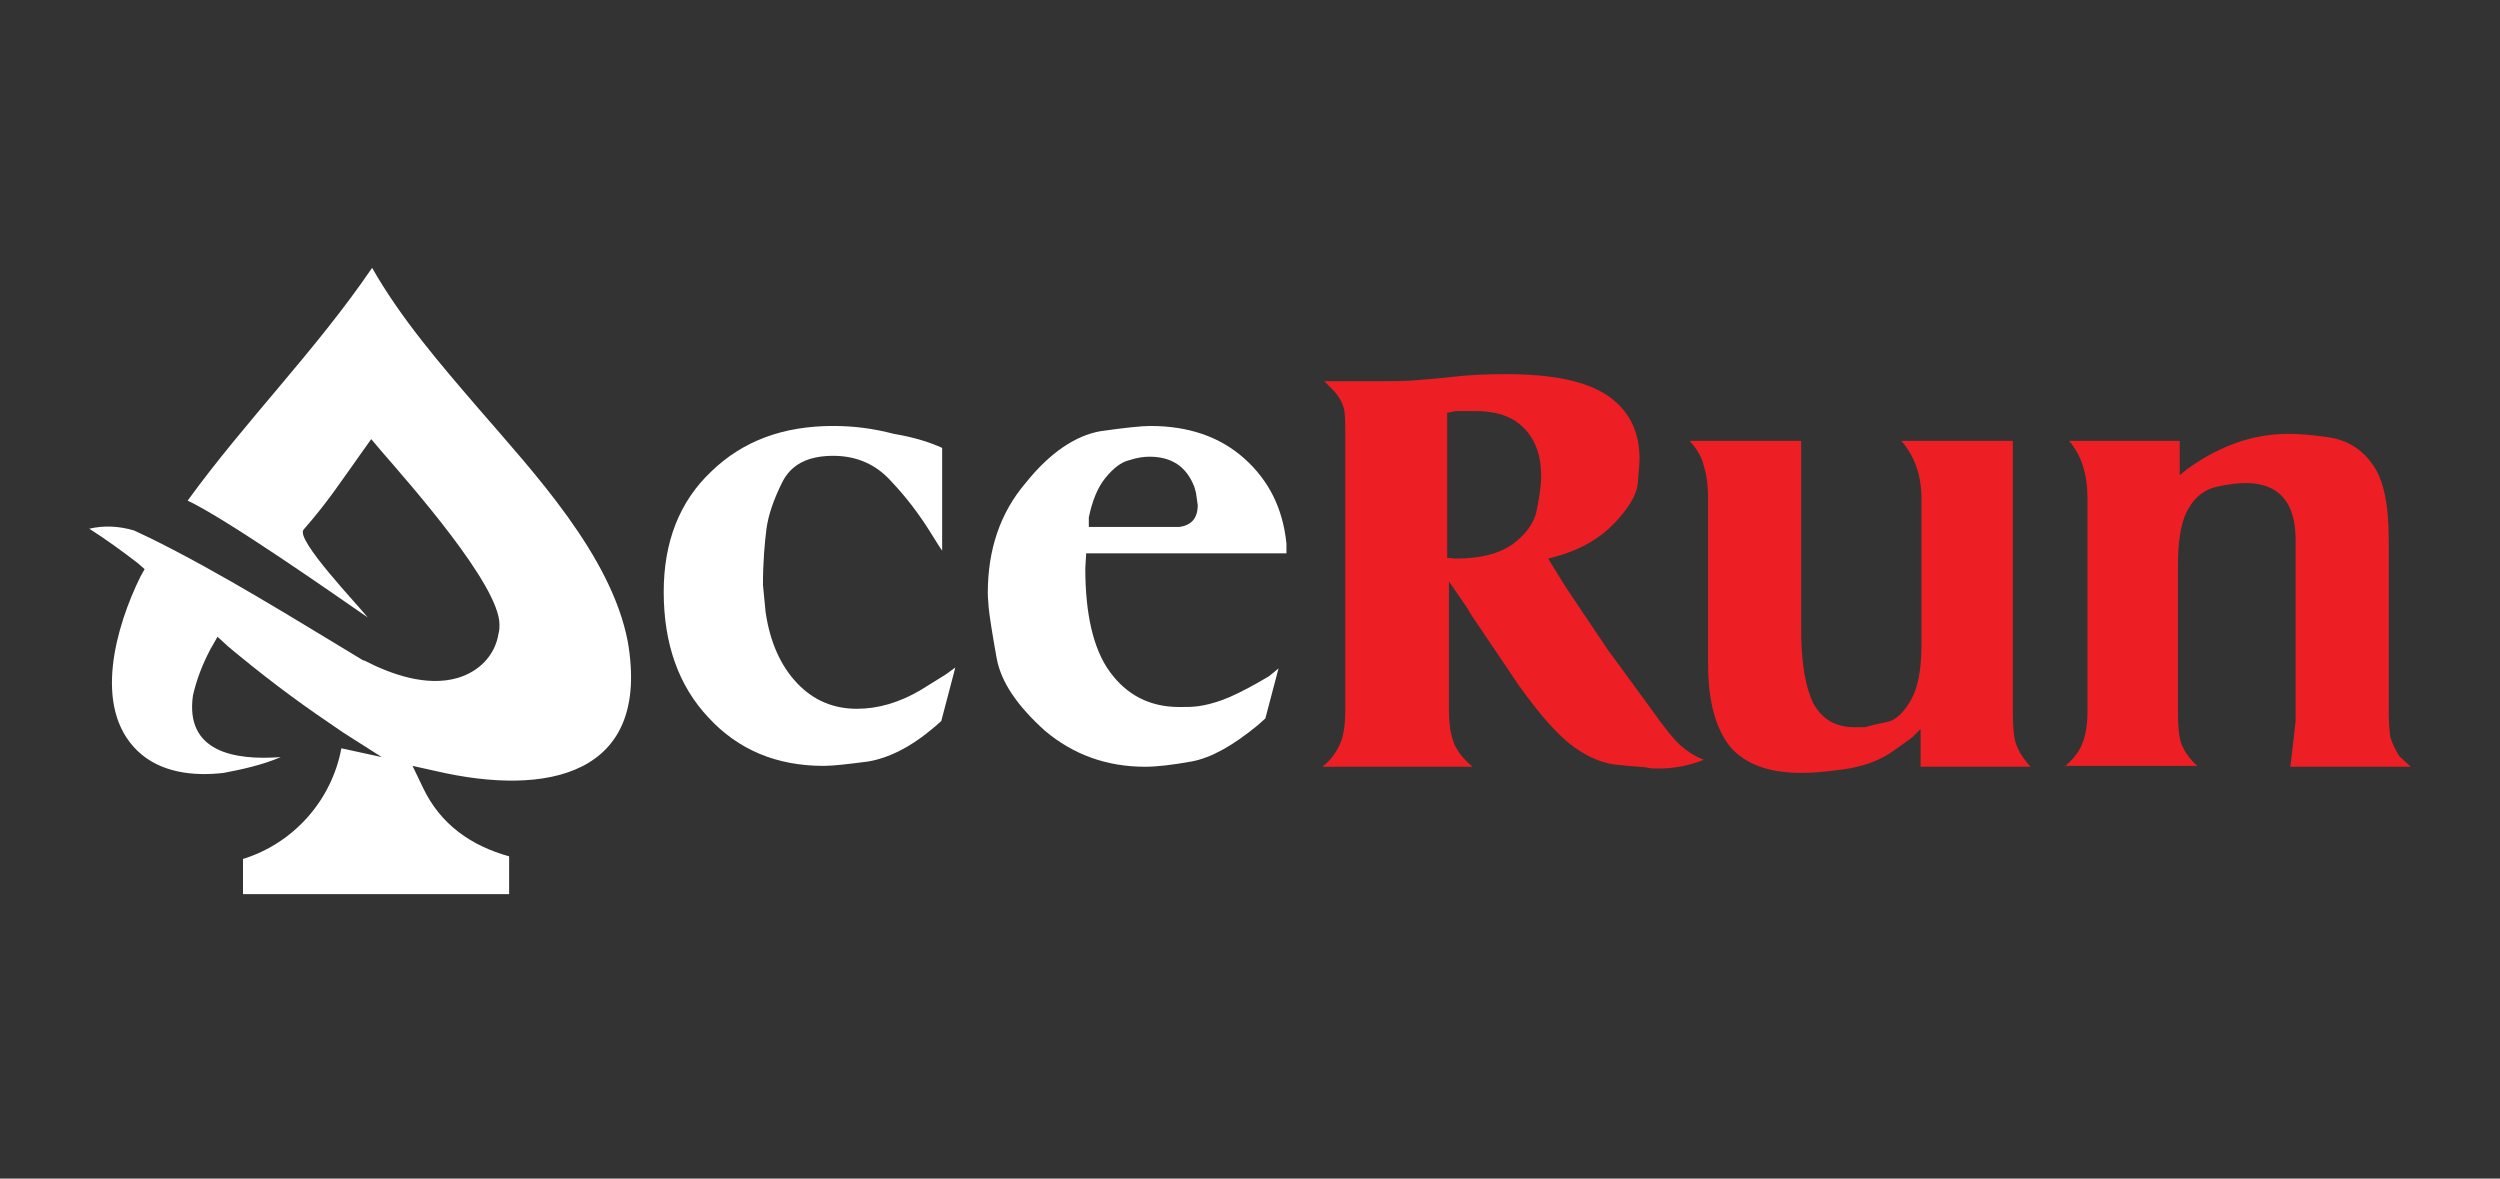 <?xml version="1.0" encoding="UTF-8"?>
<svg xmlns="http://www.w3.org/2000/svg" width="140" height="66" viewBox="0 0 140 66" fill="none">
  <rect x="0" y="0" width="140" height="66" fill="#333333" stroke="none"/>
  <g clip-path="url(#clip0_25984_29291)">
    <path fill-rule="evenodd" clip-rule="evenodd" d="M18.428 40.479L19.215 41.02L21.379 42.397L19.117 41.905C18.576 44.807 16.46 47.217 13.608 48.102V50.07H28.511V47.955C26.396 47.365 24.675 46.184 23.691 44.118L23.101 42.889L24.429 43.184C30.577 44.61 36.479 43.479 35.151 35.904C34.217 31.084 29.888 26.46 26.79 22.87C24.675 20.41 22.461 17.853 20.838 15C17.69 19.623 13.755 23.558 10.509 28.034C12.771 29.117 18.526 33.15 20.592 34.576C20.1 33.937 16.51 30.199 17.002 29.658C18.379 28.084 19.067 27.002 20.297 25.28L20.789 24.591L21.33 25.231C22.904 27.051 27.97 32.756 27.97 34.97C27.97 35.117 27.97 35.314 27.921 35.462C27.724 36.74 26.79 37.626 25.609 37.97C23.888 38.462 21.92 37.773 20.395 36.986H20.346C16.51 34.675 12.427 32.117 8.443 30.149L7.509 29.707C6.672 29.461 5.836 29.412 5 29.608C5.935 30.199 6.869 30.887 7.705 31.527L8.099 31.871L7.853 32.314C6.525 35.019 5.148 39.593 7.705 42.053C8.984 43.282 10.853 43.479 12.526 43.282C13.559 43.086 14.69 42.84 15.723 42.397C13.116 42.594 10.361 42.102 10.804 38.954C11.001 38.069 11.345 37.183 11.788 36.347L12.181 35.658L12.771 36.199C14.591 37.724 16.46 39.151 18.428 40.479Z" fill="white"></path>
    <path d="M52.76 25.083V30.838L52.563 30.543L52.071 29.756C51.481 28.821 50.793 27.887 49.907 26.952C49.071 26.018 47.989 25.526 46.661 25.526C45.234 25.526 44.3 26.018 43.808 27.002C43.316 27.985 43.021 28.871 42.923 29.608C42.824 30.395 42.726 31.428 42.726 32.756L42.874 34.281C43.12 35.953 43.71 37.282 44.644 38.265C45.579 39.249 46.71 39.692 47.989 39.692C49.169 39.692 50.35 39.347 51.53 38.659L52.957 37.773L53.498 37.38L52.711 40.38L52.317 40.724C50.989 41.856 49.76 42.446 48.628 42.643C47.497 42.79 46.661 42.889 46.12 42.889C43.513 42.889 41.349 42.003 39.676 40.184C38.004 38.413 37.168 36.052 37.168 33.15C37.168 30.346 38.053 28.084 39.824 26.411C41.595 24.69 43.857 23.854 46.661 23.854C47.842 23.854 48.923 24.001 50.055 24.296C51.235 24.493 52.121 24.788 52.76 25.083Z" fill="white"></path>
    <path d="M72.041 30.986H60.826L60.777 31.822C60.777 34.38 61.22 36.347 62.154 37.626C63.089 38.905 64.368 39.593 66.04 39.593C66.434 39.593 66.778 39.593 67.122 39.544C67.466 39.495 67.909 39.397 68.45 39.2C68.992 39.003 69.68 38.659 70.467 38.216L71.057 37.872L71.303 37.675L71.598 37.429L70.86 40.233L70.418 40.626C69.04 41.758 67.811 42.446 66.728 42.643C65.646 42.84 64.761 42.938 64.122 42.938C61.958 42.938 60.089 42.249 58.514 40.921C56.99 39.544 56.055 38.216 55.809 36.839C55.563 35.462 55.416 34.527 55.367 34.035C55.317 33.494 55.317 33.248 55.317 33.199C55.317 30.789 56.006 28.723 57.432 27.051C58.81 25.329 60.236 24.395 61.613 24.149C62.99 23.952 63.925 23.854 64.417 23.854C66.532 23.854 68.302 24.444 69.68 25.674C71.057 26.903 71.844 28.477 72.041 30.445V30.986ZM61.023 29.51H65.007H65.745H66.04C66.728 29.412 67.073 29.018 67.073 28.28L66.975 27.592L66.876 27.247C66.434 26.116 65.598 25.575 64.368 25.575C64.073 25.575 63.679 25.624 63.236 25.772C62.794 25.87 62.351 26.215 61.908 26.756C61.466 27.297 61.171 28.034 60.974 28.969V29.51H61.023Z" fill="white"></path>
    <path d="M74.058 42.938C74.55 42.545 74.845 42.102 75.042 41.66C75.239 41.217 75.337 40.578 75.337 39.741V24.494C75.337 23.854 75.337 23.362 75.287 23.018C75.239 22.674 75.042 22.28 74.697 21.887L74.156 21.346H76.615H77.107H77.55C78.091 21.346 78.632 21.346 79.222 21.297C79.812 21.247 80.55 21.198 81.386 21.1C82.223 21.001 83.206 20.952 84.338 20.952C86.945 20.952 88.814 21.346 89.994 22.133C91.175 22.92 91.814 24.1 91.814 25.674C91.814 25.969 91.765 26.412 91.716 27.051C91.667 27.691 91.224 28.428 90.437 29.265C89.65 30.101 88.617 30.74 87.24 31.134L86.699 31.281L87.24 32.167L87.732 32.954L90.043 36.397L90.732 37.331L92.454 39.692C93.191 40.725 93.732 41.414 94.126 41.758C94.519 42.102 94.913 42.348 95.405 42.545C94.569 42.889 93.732 43.037 92.847 43.037C92.651 43.037 92.454 43.037 92.257 42.988C92.06 42.938 91.519 42.938 90.683 42.84C89.847 42.791 89.011 42.447 88.175 41.856C87.338 41.266 86.305 40.135 85.076 38.413L82.42 34.478L82.124 33.987L81.141 32.56V39.741C81.141 40.578 81.239 41.168 81.436 41.66C81.632 42.102 81.977 42.545 82.469 42.938H74.058ZM80.993 31.232L81.485 31.281C82.862 31.281 83.895 31.035 84.682 30.494C85.42 29.953 85.912 29.314 86.059 28.576C86.207 27.789 86.305 27.199 86.305 26.658C86.305 25.477 85.961 24.592 85.321 23.953C84.682 23.313 83.797 23.018 82.617 23.018C82.42 23.018 82.223 23.018 82.026 23.018C81.829 23.018 81.632 23.018 81.534 23.018L81.042 23.116V31.232H80.993Z" fill="#ED1F24"></path>
    <path d="M94.618 24.689H100.865V35.264C100.865 37.134 101.11 38.511 101.553 39.396C102.045 40.282 102.783 40.724 103.865 40.724C104.062 40.724 104.259 40.724 104.455 40.724C104.75 40.626 105.193 40.528 105.685 40.429C106.177 40.331 106.619 39.888 107.013 39.2C107.406 38.511 107.603 37.478 107.603 36.101V27.936C107.603 26.608 107.21 25.526 106.472 24.689H112.718V39.839C112.718 40.675 112.768 41.315 112.915 41.708C113.063 42.102 113.309 42.495 113.702 42.938H107.554V40.823C107.357 41.019 107.21 41.167 107.111 41.265C107.013 41.364 106.57 41.659 105.882 42.151C105.144 42.642 104.259 42.938 103.225 43.085C102.192 43.233 101.406 43.282 100.865 43.282C99.045 43.282 97.716 42.79 96.88 41.806C96.093 40.823 95.651 39.298 95.651 37.183V27.936C95.651 27.1 95.552 26.509 95.405 26.067C95.307 25.624 95.061 25.181 94.618 24.689Z" fill="#ED1F24"></path>
    <path d="M115.62 42.938C116.063 42.544 116.407 42.151 116.604 41.659C116.801 41.167 116.899 40.577 116.899 39.839V38.904V27.887C116.899 26.558 116.555 25.476 115.866 24.689H122.064V26.608L122.556 26.214C124.375 24.935 126.195 24.296 128.163 24.296C128.704 24.296 129.442 24.345 130.426 24.493C131.409 24.64 132.245 25.132 132.835 25.968C133.475 26.804 133.77 28.231 133.77 30.247V39.839C133.77 40.527 133.82 41.019 133.868 41.314C133.967 41.61 134.114 41.954 134.361 42.347L135 42.938H128.261L128.556 40.38V38.265V32.559V30.247C128.556 28.133 127.622 27.05 125.753 27.05C125.409 27.05 124.868 27.099 124.178 27.247C123.49 27.395 122.949 27.788 122.556 28.477C122.162 29.116 121.965 30.198 121.965 31.625V39.839C121.965 40.675 122.015 41.265 122.162 41.659C122.31 42.052 122.605 42.495 123.048 42.888H115.62V42.938Z" fill="#ED1F24"></path>
  </g>
  <defs>
    <clipPath id="clip0_25984_29291">
      <rect width="130" height="35.509" fill="white" transform="translate(5 15)"></rect>
    </clipPath>
  </defs>
</svg>
